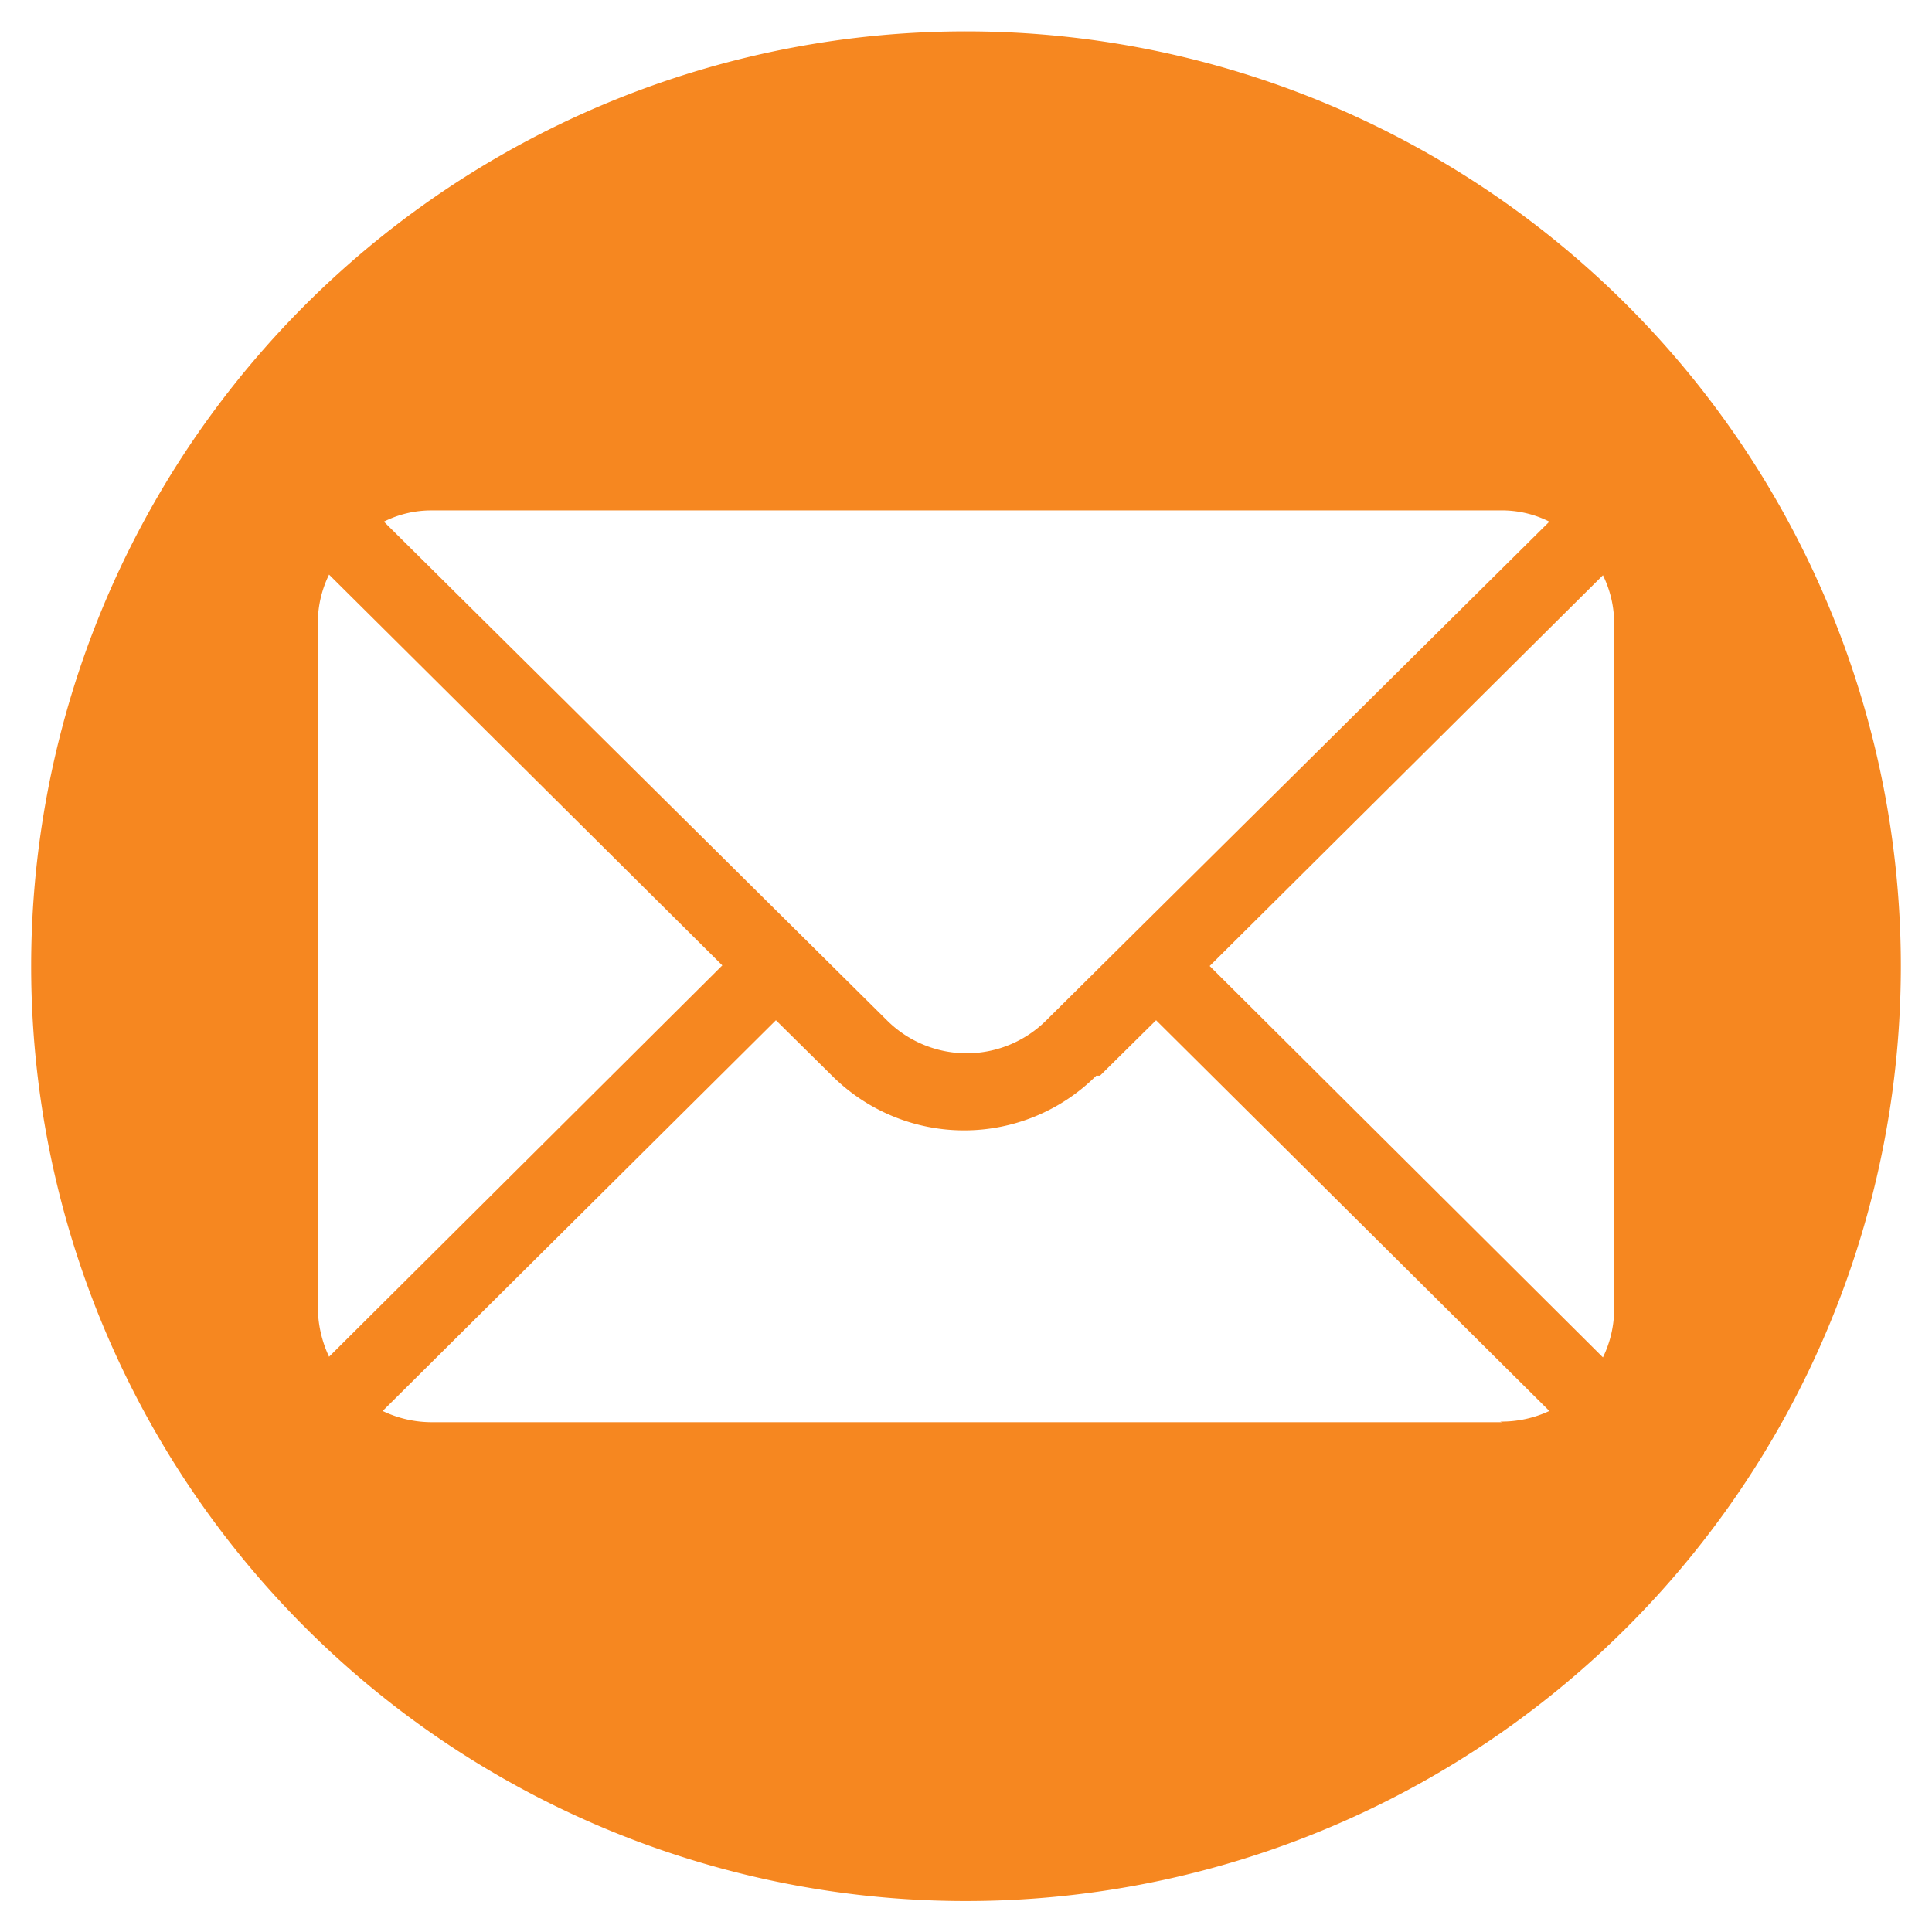 <svg id="Layer_1" data-name="Layer 1" xmlns="http://www.w3.org/2000/svg" viewBox="0 0 31 31"><defs><style>.cls-1{fill:#f68720;}</style></defs><path id="_142-email-icon" data-name=" 142-email-icon" class="cls-1" d="M26.1,4.89A15,15,0,1,0,30.5,15.5,15,15,0,0,0,26.1,4.89ZM6.93,8.19H24.07a1.69,1.69,0,0,1,.79.18l-8.07,8a1.81,1.81,0,0,1-2.56,0l0,0-8.07-8A1.69,1.69,0,0,1,6.93,8.19ZM5.1,21V10a1.75,1.75,0,0,1,.18-.78l6.31,6.27L5.28,21.77A1.89,1.89,0,0,1,5.1,21Zm19,1.82H6.93a1.82,1.82,0,0,1-.79-.18l6.31-6.27.9.89a3,3,0,0,0,4.24,0l.06,0,.9-.89,6.31,6.27a1.81,1.81,0,0,1-.79.17ZM25.9,21a1.78,1.78,0,0,1-.18.78L19.41,15.5l6.31-6.27a1.75,1.75,0,0,1,.18.78Z"/></svg>